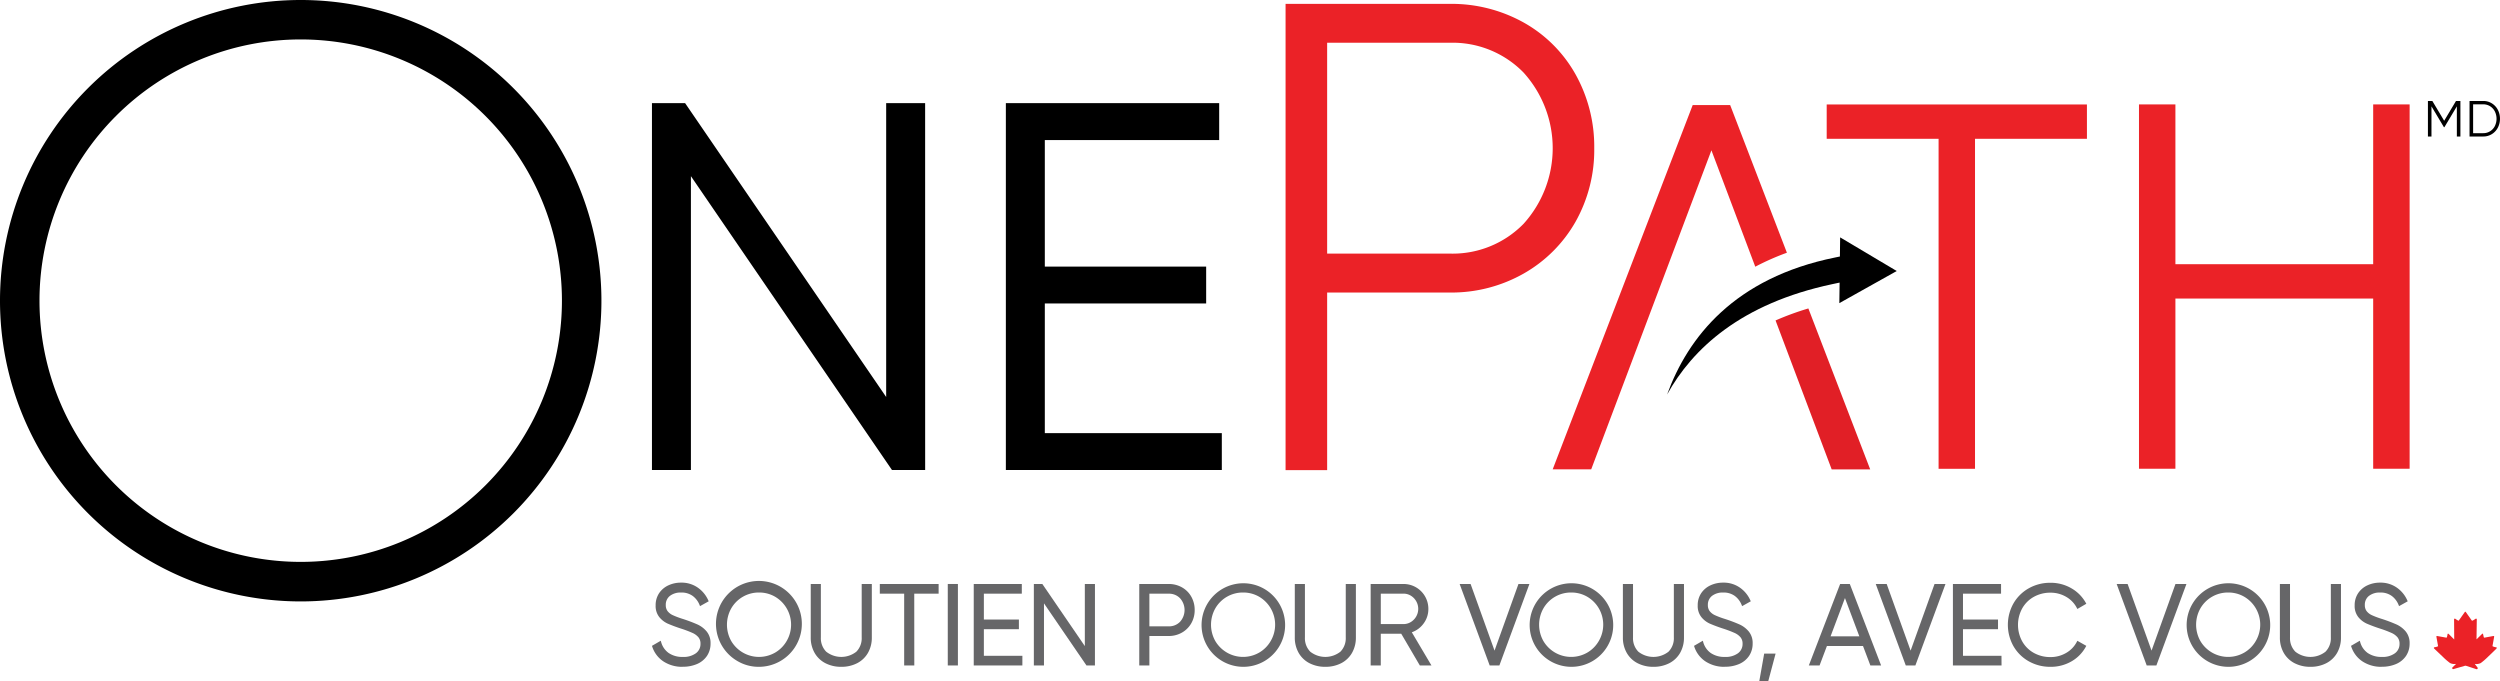 <svg xmlns="http://www.w3.org/2000/svg" xmlns:xlink="http://www.w3.org/1999/xlink" width="164.153" height="44.736" viewBox="0 0 164.153 44.736"><defs><linearGradient id="a" x1="0.497" y1="1" x2="0.497" y2="-0.001" gradientUnits="objectBoundingBox"><stop offset="0" stop-color="#ba9040"/><stop offset="0.321" stop-color="#d3ae27"/><stop offset="0.764" stop-color="#f3d20b"/><stop offset="1" stop-color="#ffe000"/></linearGradient><linearGradient id="b" x1="0.46" y1="0.999" x2="0.46" y2="0" xlink:href="#a"/></defs><g transform="translate(-371 4046)"><g transform="translate(371 -4046)"><path d="M885.353,215.142v23.922H882.96V227.889H869.974v11.175h-2.392V215.142h2.392v10.492H882.96V215.142Z" transform="translate(-727.134 -208.286)" fill="#eb2227"/><path d="M648.154,339.782v.073C648.155,339.837,648.155,339.812,648.154,339.782Z" transform="translate(-547.87 -310.112)" fill="url(#a)"/><path d="M648.165,340.182Z" transform="translate(-547.879 -310.439)" fill="url(#b)"/><path d="M561.439,209.684h2.73v-11.66h8.063a9.6,9.6,0,0,0,4.848-1.25,9.035,9.035,0,0,0,3.4-3.4,9.611,9.611,0,0,0,1.227-4.827,9.735,9.735,0,0,0-1.228-4.849,8.856,8.856,0,0,0-3.4-3.4,9.734,9.734,0,0,0-4.849-1.228H561.439Zm10.793-14.216h-8.063V181.623h8.063a6.506,6.506,0,0,1,4.835,1.959,7.4,7.4,0,0,1,0,9.929h0a6.506,6.506,0,0,1-4.835,1.957Z" transform="translate(-477.027 -178.816)" fill="#eb2227"/><path d="M772.649,217.4H765.3v21.667h-2.392V217.4h-7.347v-2.255h17.087Z" transform="translate(-635.618 -208.286)" fill="#eb2227"/><path d="M120.019,217.177a19.745,19.745,0,1,1,19.745-19.745,19.745,19.745,0,0,1-19.745,19.745Zm0-36.9a17.152,17.152,0,1,0,17.152,17.152,17.152,17.152,0,0,0-17.152-17.152ZM180.5,208.548H166.32V184.46h14.007v2.422H168.878v8.309h10.594v2.421H168.878v8.515H180.5Zm-19.479,0h-2.178l-.025-.036L145.64,189.253v19.294h-2.558V184.46h2.177l.025.036,13.177,19.258V184.46h2.558Z" transform="translate(-100.274 -177.687)"/><g transform="translate(101.951 6.9)"><path d="M670.564,225.993a16.86,16.86,0,0,1,2.077-.918l-3.725-9.694h-2.461L657.262,239.3h2.529l7.894-20.949Z" transform="translate(-657.262 -215.381)" fill="#eb2227"/><path d="M737.2,289.121l3.686,9.781h2.529l-4.061-10.569a18.638,18.638,0,0,0-2.154.788Z" transform="translate(-722.566 -274.98)" fill="#e11f26"/><path d="M709.646,262.833l-.016,1.256-.3.062c-6.639,1.341-9.683,5.254-11.047,9,1.662-3,4.839-5.972,10.857-7.249l.471-.1-.018,1.349,3.769-2.109Z" transform="translate(-690.771 -254.147)"/></g></g><g transform="translate(530.806 -4005.832)"><path d="M977.46,399.545c.024-.03.018-.055-.018-.073a.791.791,0,0,1-.165-.037c-.055-.018-.082-.033-.082-.046l.11-.613a.041.041,0,0,0-.046-.046l-.6.11c-.018.006-.034-.018-.046-.073s-.025-.107-.037-.156-.034-.043-.064-.018l-.366.357.018-1.318a.036.036,0,0,0-.023-.037.072.072,0,0,0-.05,0,1.358,1.358,0,0,1-.156.1c-.055.031-.088.037-.1.018l-.393-.558c-.025-.024-.046-.024-.064,0l-.394.558q-.009.027-.087-.018a1.566,1.566,0,0,1-.151-.1.072.072,0,0,0-.05,0,.035.035,0,0,0-.023.037l.009,1.327-.366-.366c-.037-.024-.061-.018-.073.018a.91.91,0,0,1-.032.16c-.015.052-.029.075-.041.069l-.613-.11a.04.04,0,0,0-.046.046l.11.613c.006.012-.02.027-.078.046a.869.869,0,0,1-.169.037.047.047,0,0,0-.018.073q.238.229.581.554a4.221,4.221,0,0,0,.471.407.657.657,0,0,0,.4.055l-.238.229a.068.068,0,0,0-.009.087.064.064,0,0,0,.082.023l.76-.219h.037l.7.229a.07.07,0,0,0,.064-.119l-.174-.229a.634.634,0,0,0,.394-.055,4.25,4.25,0,0,0,.471-.407q.343-.325.572-.554Z" transform="translate(-973.341 -397.138)" fill="#eb2227"/></g><path d="M336.169,392.214a2.237,2.237,0,0,1-1.263-.351,1.844,1.844,0,0,1-.739-.97l-.018-.056.577-.336.026.089a1.3,1.3,0,0,0,.493.716,1.572,1.572,0,0,0,.932.258,1.357,1.357,0,0,0,.858-.241.75.75,0,0,0,.3-.624.645.645,0,0,0-.136-.426,1.1,1.1,0,0,0-.384-.282,7.566,7.566,0,0,0-.71-.272,9.817,9.817,0,0,1-.921-.341,1.518,1.518,0,0,1-.554-.429,1.166,1.166,0,0,1-.24-.763,1.413,1.413,0,0,1,.228-.806,1.481,1.481,0,0,1,.609-.516,1.949,1.949,0,0,1,.834-.178,1.855,1.855,0,0,1,1.1.33,2,2,0,0,1,.686.836l.026.06-.568.317-.031-.076a1.364,1.364,0,0,0-.452-.594,1.246,1.246,0,0,0-.76-.223,1.148,1.148,0,0,0-.736.222.726.726,0,0,0-.27.6.639.639,0,0,0,.119.4.922.922,0,0,0,.342.265,5.388,5.388,0,0,0,.642.242,9.8,9.8,0,0,1,.986.372,1.707,1.707,0,0,1,.6.462,1.19,1.19,0,0,1,.251.782,1.442,1.442,0,0,1-.231.81,1.5,1.5,0,0,1-.648.535,2.306,2.306,0,0,1-.953.183Z" transform="translate(79.66 -4394.43)" fill="#666668"/><path d="M360.192,392.214a2.731,2.731,0,0,1-1.4-.371h0a2.819,2.819,0,1,1,1.4.371Zm0-4.879a2.083,2.083,0,0,0-1.823,1.05,2.186,2.186,0,0,0,0,2.129,2.117,2.117,0,0,0,2.887.766h0a2.08,2.08,0,0,0,.759-.766,2.127,2.127,0,0,0-.759-2.9,2.07,2.07,0,0,0-1.064-.279Z" transform="translate(60.641 -4394.43)" fill="#666668"/><path d="M393.115,392.612a2.232,2.232,0,0,1-1.037-.235h0a1.725,1.725,0,0,1-.714-.678,2.006,2.006,0,0,1-.255-1.018v-3.508h.665v3.508a1.256,1.256,0,0,0,.35.937,1.6,1.6,0,0,0,1.981,0,1.258,1.258,0,0,0,.35-.937v-3.508h.665v3.508a2,2,0,0,1-.255,1.018,1.725,1.725,0,0,1-.714.678,2.231,2.231,0,0,1-1.036.235Z" transform="translate(33.125 -4394.828)" fill="#666668"/><path d="M418.156,392.523h-.665v-4.715h-1.6v-.635h3.862v.635h-1.6Z" transform="translate(12.878 -4394.828)" fill="#666668"/><path d="M440.934,392.523h-.665v-5.35h.665Z" transform="translate(-7.037 -4394.828)" fill="#666668"/><path d="M452.8,392.523h-3.193v-5.35h3.156v.635h-2.491v1.7h2.3v.635h-2.3v1.745h2.529Z" transform="translate(-14.67 -4394.828)" fill="#666668"/><path d="M475.156,392.523H474.6l-2.79-4.078v4.078h-.665v-5.35h.557l2.79,4.078v-4.078h.665Z" transform="translate(-32.261 -4394.828)" fill="#666668"/><path d="M509.6,392.523h-.665v-5.35h1.931a1.752,1.752,0,0,1,.872.221,1.6,1.6,0,0,1,.615.615,1.751,1.751,0,0,1,.221.872,1.73,1.73,0,0,1-.221.869,1.63,1.63,0,0,1-.614.614,1.729,1.729,0,0,1-.873.225H509.6Zm0-2.569h1.266a.993.993,0,0,0,.748-.3h0a1.155,1.155,0,0,0,0-1.543.993.993,0,0,0-.748-.3H509.6Z" transform="translate(-63.13 -4394.828)" fill="#666668"/><path d="M533.835,392.214a2.743,2.743,0,1,1,1.4-.371,2.743,2.743,0,0,1-1.4.371Zm0-4.879a2.083,2.083,0,0,0-1.823,1.05,2.185,2.185,0,0,0,0,2.129,2.117,2.117,0,0,0,2.886.766h0a2.08,2.08,0,0,0,.759-.766,2.126,2.126,0,0,0-.759-2.9A2.069,2.069,0,0,0,533.835,387.335Z" transform="translate(-81.218 -4394.43)" fill="#666668"/><path d="M566.759,392.612a2.232,2.232,0,0,1-1.037-.235h0a1.727,1.727,0,0,1-.714-.678,2.006,2.006,0,0,1-.255-1.018v-3.508h.665v3.508a1.257,1.257,0,0,0,.35.937,1.6,1.6,0,0,0,1.981,0,1.258,1.258,0,0,0,.35-.937v-3.508h.665v3.508a2,2,0,0,1-.255,1.018,1.726,1.726,0,0,1-.714.678A2.23,2.23,0,0,1,566.759,392.612Z" transform="translate(-108.735 -4394.828)" fill="#666668"/><path d="M595.963,392.523H595.2l-1.22-2.082h-1.344v2.082h-.665v-5.35h2.155a1.627,1.627,0,0,1,1.634,1.634,1.584,1.584,0,0,1-.331.985,1.6,1.6,0,0,1-.756.552Zm-3.326-2.717h1.489a.914.914,0,0,0,.483-.135,1.013,1.013,0,0,0,0-1.73.914.914,0,0,0-.483-.134h-1.489Z" transform="translate(-130.972 -4394.828)" fill="#666668"/><path d="M626.506,392.523h-.636l-.018-.047-1.954-5.3h.719l1.571,4.373,1.57-4.373h.719Z" transform="translate(-157.055 -4394.828)" fill="#666668"/><path d="M651.534,392.214a2.743,2.743,0,1,1,1.4-.371,2.743,2.743,0,0,1-1.4.371Zm0-4.879a2.083,2.083,0,0,0-1.823,1.05,2.185,2.185,0,0,0,0,2.129,2.117,2.117,0,0,0,2.886.766h0a2.079,2.079,0,0,0,.759-.766,2.126,2.126,0,0,0-.759-2.9,2.069,2.069,0,0,0-1.063-.279Z" transform="translate(-177.374 -4394.43)" fill="#666668"/><path d="M684.456,392.612a2.232,2.232,0,0,1-1.037-.235h0a1.725,1.725,0,0,1-.714-.678,2,2,0,0,1-.255-1.018v-3.508h.665v3.508a1.256,1.256,0,0,0,.35.937,1.6,1.6,0,0,0,1.981,0,1.258,1.258,0,0,0,.35-.937v-3.508h.665v3.508a2,2,0,0,1-.255,1.018,1.726,1.726,0,0,1-.714.678,2.231,2.231,0,0,1-1.036.235Z" transform="translate(-204.889 -4394.828)" fill="#666668"/><path d="M709.986,392.214a2.237,2.237,0,0,1-1.263-.351,1.844,1.844,0,0,1-.739-.97l-.018-.056.577-.336.026.089a1.3,1.3,0,0,0,.493.716,1.572,1.572,0,0,0,.932.258,1.357,1.357,0,0,0,.859-.241.75.75,0,0,0,.3-.624.645.645,0,0,0-.136-.426,1.1,1.1,0,0,0-.384-.282,7.567,7.567,0,0,0-.71-.272,9.788,9.788,0,0,1-.921-.341,1.518,1.518,0,0,1-.554-.429,1.166,1.166,0,0,1-.24-.763,1.413,1.413,0,0,1,.228-.806,1.481,1.481,0,0,1,.609-.516,1.949,1.949,0,0,1,.834-.178,1.855,1.855,0,0,1,1.1.33,2,2,0,0,1,.686.836l.027.06-.568.317-.031-.076a1.364,1.364,0,0,0-.452-.594,1.246,1.246,0,0,0-.76-.223,1.148,1.148,0,0,0-.736.222.726.726,0,0,0-.27.6.639.639,0,0,0,.119.4.922.922,0,0,0,.342.265,5.4,5.4,0,0,0,.642.242,9.789,9.789,0,0,1,.986.372,1.708,1.708,0,0,1,.6.462,1.19,1.19,0,0,1,.251.782,1.441,1.441,0,0,1-.231.81,1.493,1.493,0,0,1-.648.535,2.3,2.3,0,0,1-.955.183Z" transform="translate(-225.734 -4394.43)" fill="#666668"/><path d="M731.959,413.978h-.588l.323-1.818h.749Z" transform="translate(-244.856 -4415.242)" fill="#666668"/><path d="M753.891,392.523h-.705l-.484-1.279h-2.369l-.483,1.279h-.705l2.056-5.35h.635Zm-3.318-1.914h1.888l-.944-2.512Z" transform="translate(-259.375 -4394.828)" fill="#666668"/><path d="M775.731,392.523H775.1l-.017-.047-1.954-5.3h.719l1.57,4.373,1.57-4.373h.719Z" transform="translate(-278.965 -4394.828)" fill="#666668"/><path d="M804.032,392.523h-3.193v-5.35H804v.635h-2.5v1.7h2.3v.635h-2.3v1.745h2.528Z" transform="translate(-301.608 -4394.828)" fill="#666668"/><path d="M823.345,392.214a2.842,2.842,0,0,1-1.441-.37,2.661,2.661,0,0,1-1-1,2.867,2.867,0,0,1,0-2.778,2.661,2.661,0,0,1,1-1,2.844,2.844,0,0,1,1.441-.37,2.694,2.694,0,0,1,1.36.355,2.506,2.506,0,0,1,.957.961l.034.062-.588.342-.035-.068a1.789,1.789,0,0,0-.7-.729,2.008,2.008,0,0,0-1.027-.273,2.2,2.2,0,0,0-1.109.281,1.977,1.977,0,0,0-.757.764,2.253,2.253,0,0,0,0,2.139,1.978,1.978,0,0,0,.757.764,2.2,2.2,0,0,0,1.109.28,2.006,2.006,0,0,0,1.027-.273,1.784,1.784,0,0,0,.7-.729l.034-.067.589.332-.034.062a2.471,2.471,0,0,1-.953.965,2.7,2.7,0,0,1-1.364.35Z" transform="translate(-317.706 -4394.43)" fill="#666668"/><path d="M862.187,392.523h-.636l-.017-.047-1.954-5.3h.719l1.57,4.373,1.57-4.373h.72Z" transform="translate(-349.596 -4394.828)" fill="#666668"/><path d="M887.216,392.214a2.743,2.743,0,1,1,1.4-.371,2.743,2.743,0,0,1-1.4.371Zm0-4.879a2.083,2.083,0,0,0-1.823,1.05,2.186,2.186,0,0,0,0,2.129,2.117,2.117,0,0,0,2.886.766h0a2.082,2.082,0,0,0,.759-.766,2.126,2.126,0,0,0-.759-2.9A2.07,2.07,0,0,0,887.216,387.335Z" transform="translate(-369.917 -4394.43)" fill="#666668"/><path d="M920.137,392.612a2.232,2.232,0,0,1-1.037-.235h0a1.726,1.726,0,0,1-.714-.678,2.008,2.008,0,0,1-.255-1.018v-3.508h.665v3.508a1.257,1.257,0,0,0,.35.937,1.6,1.6,0,0,0,1.981,0,1.257,1.257,0,0,0,.35-.937v-3.508h.665v3.508a2,2,0,0,1-.255,1.018,1.726,1.726,0,0,1-.714.678A2.231,2.231,0,0,1,920.137,392.612Z" transform="translate(-397.431 -4394.828)" fill="#666668"/><path d="M945.667,392.214a2.237,2.237,0,0,1-1.263-.351,1.845,1.845,0,0,1-.739-.97l-.019-.056.577-.336.026.089a1.306,1.306,0,0,0,.493.716,1.573,1.573,0,0,0,.932.258,1.356,1.356,0,0,0,.858-.241.75.75,0,0,0,.3-.624.646.646,0,0,0-.136-.426,1.1,1.1,0,0,0-.384-.282,7.586,7.586,0,0,0-.71-.272,9.792,9.792,0,0,1-.922-.341,1.519,1.519,0,0,1-.554-.429,1.166,1.166,0,0,1-.24-.763,1.413,1.413,0,0,1,.228-.806,1.481,1.481,0,0,1,.609-.516,1.947,1.947,0,0,1,.833-.178,1.855,1.855,0,0,1,1.1.33,2,2,0,0,1,.686.836l.027.06-.568.317-.03-.076a1.367,1.367,0,0,0-.452-.594,1.246,1.246,0,0,0-.76-.223,1.148,1.148,0,0,0-.735.222.725.725,0,0,0-.27.6.638.638,0,0,0,.119.4.919.919,0,0,0,.342.265,5.414,5.414,0,0,0,.642.242,9.778,9.778,0,0,1,.986.372,1.707,1.707,0,0,1,.6.462,1.191,1.191,0,0,1,.251.782,1.439,1.439,0,0,1-.231.81,1.5,1.5,0,0,1-.648.535,2.3,2.3,0,0,1-.953.183Z" transform="translate(-418.276 -4394.43)" fill="#666668"/><g transform="translate(530.42 -4039.37)"><path d="M973.368,216.241h-.233v-1.98l-.817,1.367h-.033l-.817-1.367v1.98h-.233v-2.333h.29l.777,1.3.776-1.3h.29Z" transform="translate(-971.235 -213.908)"/><path d="M987.63,214.065a1.092,1.092,0,0,1,.393.423,1.285,1.285,0,0,1,0,1.173,1.092,1.092,0,0,1-.393.423,1.046,1.046,0,0,1-.565.157h-.9v-2.333h.9a1.047,1.047,0,0,1,.565.157Zm-.112,1.83a.855.855,0,0,0,.31-.343,1.087,1.087,0,0,0,0-.953.855.855,0,0,0-.31-.343.829.829,0,0,0-.453-.127H986.4v1.893h.667a.829.829,0,0,0,.451-.128Z" transform="translate(-983.432 -213.908)"/></g></g></svg>